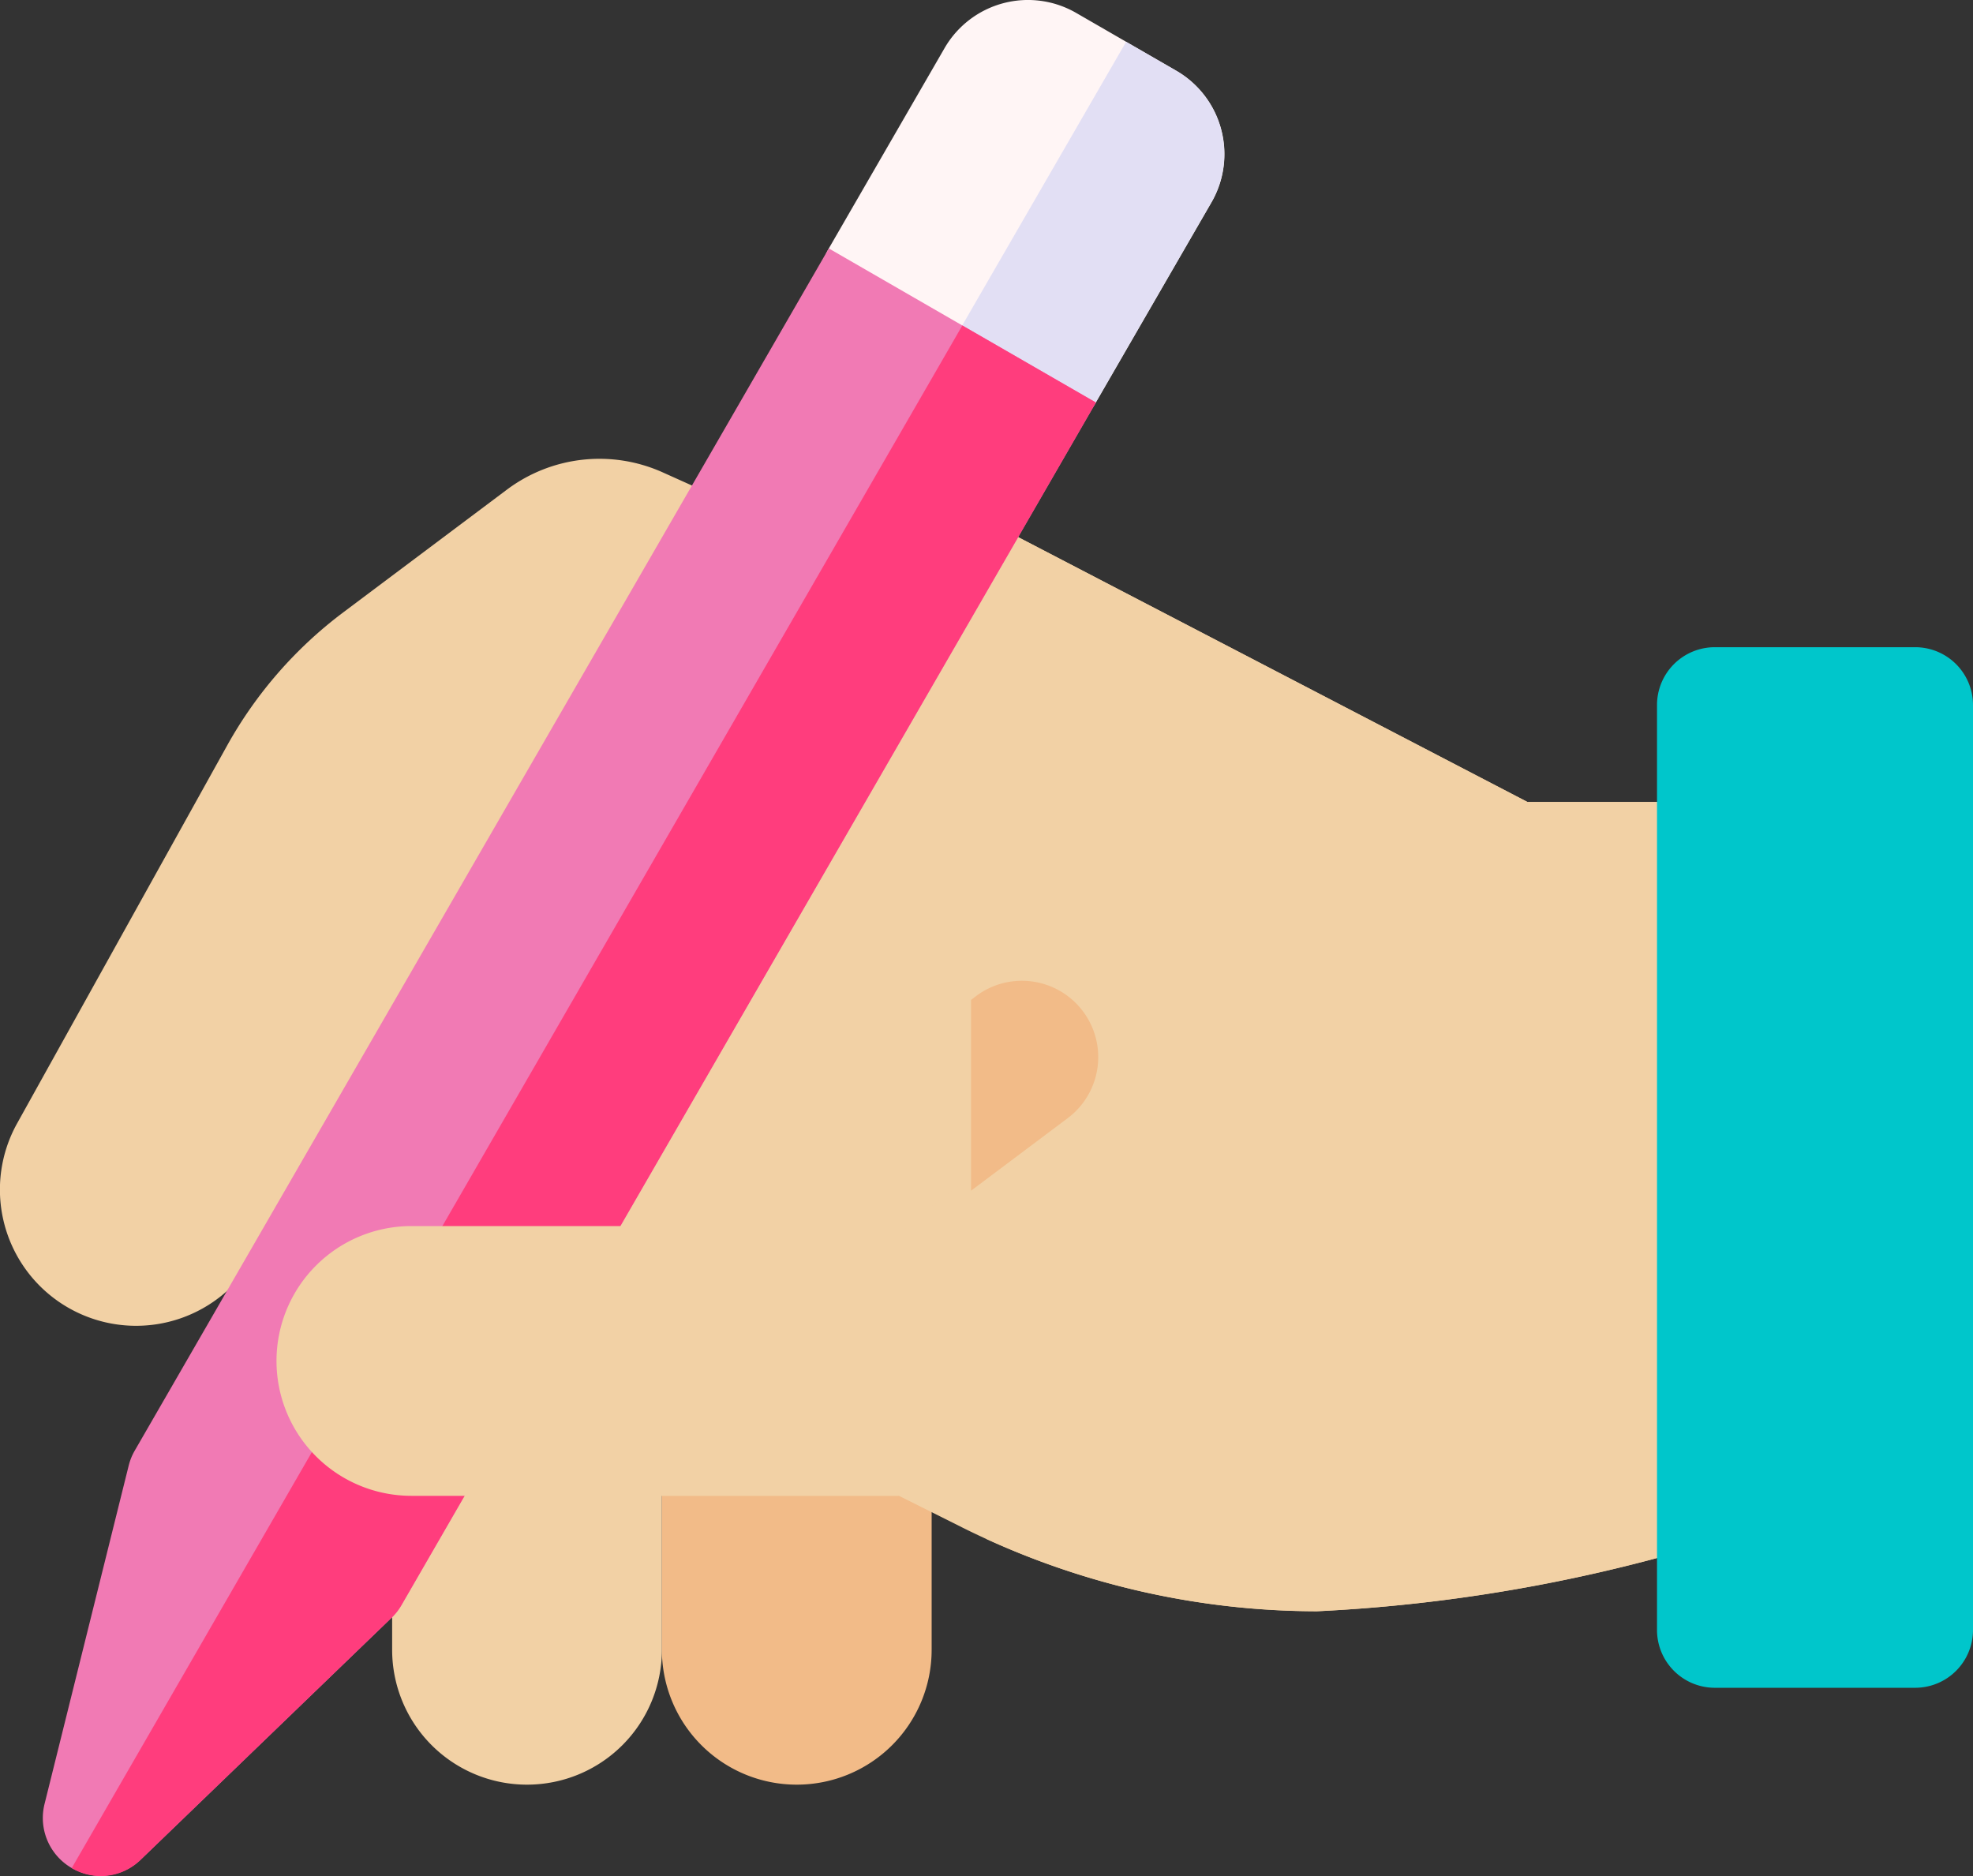 <svg xmlns="http://www.w3.org/2000/svg" width="35.803" height="34.043" viewBox="0 0 35.803 34.043">
  <rect x="0" y="0" width="35.803" height="34.043" fill="#333333" stroke="none"/>
  <g id="Group_1527" data-name="Group 1527" transform="translate(0 -12.581)">
    <path id="Path_11994" data-name="Path 11994" d="M174.211,391.99a2.447,2.447,0,0,1-2.447-2.447V385.7h4.895v3.846A2.447,2.447,0,0,1,174.211,391.99Z" transform="translate(-159.753 -347.025)" fill="#f2bb88"/>
    <path id="Path_11995" data-name="Path 11995" d="M104.211,391.99a2.447,2.447,0,0,1-2.447-2.447V385.7h4.895v3.846A2.447,2.447,0,0,1,104.211,391.99Z" transform="translate(-94.648 -347.025)" fill="#f2d1a5"/>
    <path id="Path_11996" data-name="Path 11996" d="M133.781,154.333l-9.593-4.989-10.149,17.577h8.333l1.16.58a14.452,14.452,0,0,0,6.431,1.518,29.228,29.228,0,0,0,7.988-1.518V154.333Z" transform="translate(-106.065 -127.2)" fill="#f2d1a5"/>
    <path id="Path_11997" data-name="Path 11997" d="M256.222,149.344l-.222.384v17.979a14.46,14.46,0,0,0,6,1.311,29.227,29.227,0,0,0,7.988-1.518V154.333h-4.171Z" transform="translate(-238.099 -127.2)" fill="#f2d1a5"/>
    <path id="Path_11998" data-name="Path 11998" d="M101.427,277.682H92.809a1.049,1.049,0,1,1,0-2.1h8.268l2.238-1.678a1.049,1.049,0,1,1,1.259,1.678l-2.517,1.888a1.049,1.049,0,0,1-.629.21Z" transform="translate(-85.344 -242.856)" fill="#f2d1a5"/>
    <path id="Path_11999" data-name="Path 11999" d="M256.092,273.974l-.092.069v3.462l1.754-1.316a1.385,1.385,0,1,0-1.662-2.216Z" transform="translate(-238.379 -243.318)" fill="#f2bb88"/>
    <path id="Path_12000" data-name="Path 12000" d="M12.016,131.883A2.8,2.8,0,0,0,9.2,132.2l-2.97,2.227a7.693,7.693,0,0,0-2.107,2.415L.311,143.7a2.471,2.471,0,0,0,4.073,2.765l8.259-14.3Z" transform="translate(0 -110.735)" fill="#f2d1a5"/>
    <path id="Path_12001" data-name="Path 12001" d="M216.628,20.27,213.6,18.522a1.049,1.049,0,0,1-.384-1.433l2.1-3.634a1.748,1.748,0,0,1,2.388-.64l1.817,1.049a1.748,1.748,0,0,1,.64,2.388l-2.1,3.634a1.049,1.049,0,0,1-1.433.384Z" transform="translate(-198.176)" fill="#fff5f5"/>
    <path id="Path_12002" data-name="Path 12002" d="M246.634,23.959l-.908-.524-3.5,6.056,1.514.874a1.049,1.049,0,0,0,1.433-.384l2.1-3.634A1.748,1.748,0,0,0,246.634,23.959Z" transform="translate(-225.291 -10.095)" fill="#e2dff4"/>
    <path id="Path_12003" data-name="Path 12003" d="M25.352,77.047,12.758,98.86a1.048,1.048,0,0,0-.11.271l-1.528,6.144a1.049,1.049,0,0,0,1.746,1.008l4.552-4.389a1.048,1.048,0,0,0,.18-.231l12.6-21.82Z" transform="translate(-10.312 -59.958)" fill="#f17ab4"/>
    <path id="Path_12004" data-name="Path 12004" d="M34.781,97.047,18.62,125.038a1.028,1.028,0,0,0,1.253-.153l4.552-4.389a1.048,1.048,0,0,0,.18-.231l12.6-21.82Z" transform="translate(-17.318 -78.56)" fill="#ff3d7d"/>
    <path id="Path_12005" data-name="Path 12005" d="M434.685,199.433h-3.636A1.049,1.049,0,0,1,430,198.385V181.6a1.049,1.049,0,0,1,1.049-1.049h3.636a1.049,1.049,0,0,1,1.049,1.049v16.783A1.049,1.049,0,0,1,434.685,199.433Z" transform="translate(-399.931 -156.226)" fill="#00c6cb"/>
    <path id="Path_12006" data-name="Path 12006" d="M74.207,330.7a2.447,2.447,0,1,0,0,4.895H83.05l.125-4.895Z" transform="translate(-66.742 -295.871)" fill="#f2d1a5"/>
  </g>
</svg>

